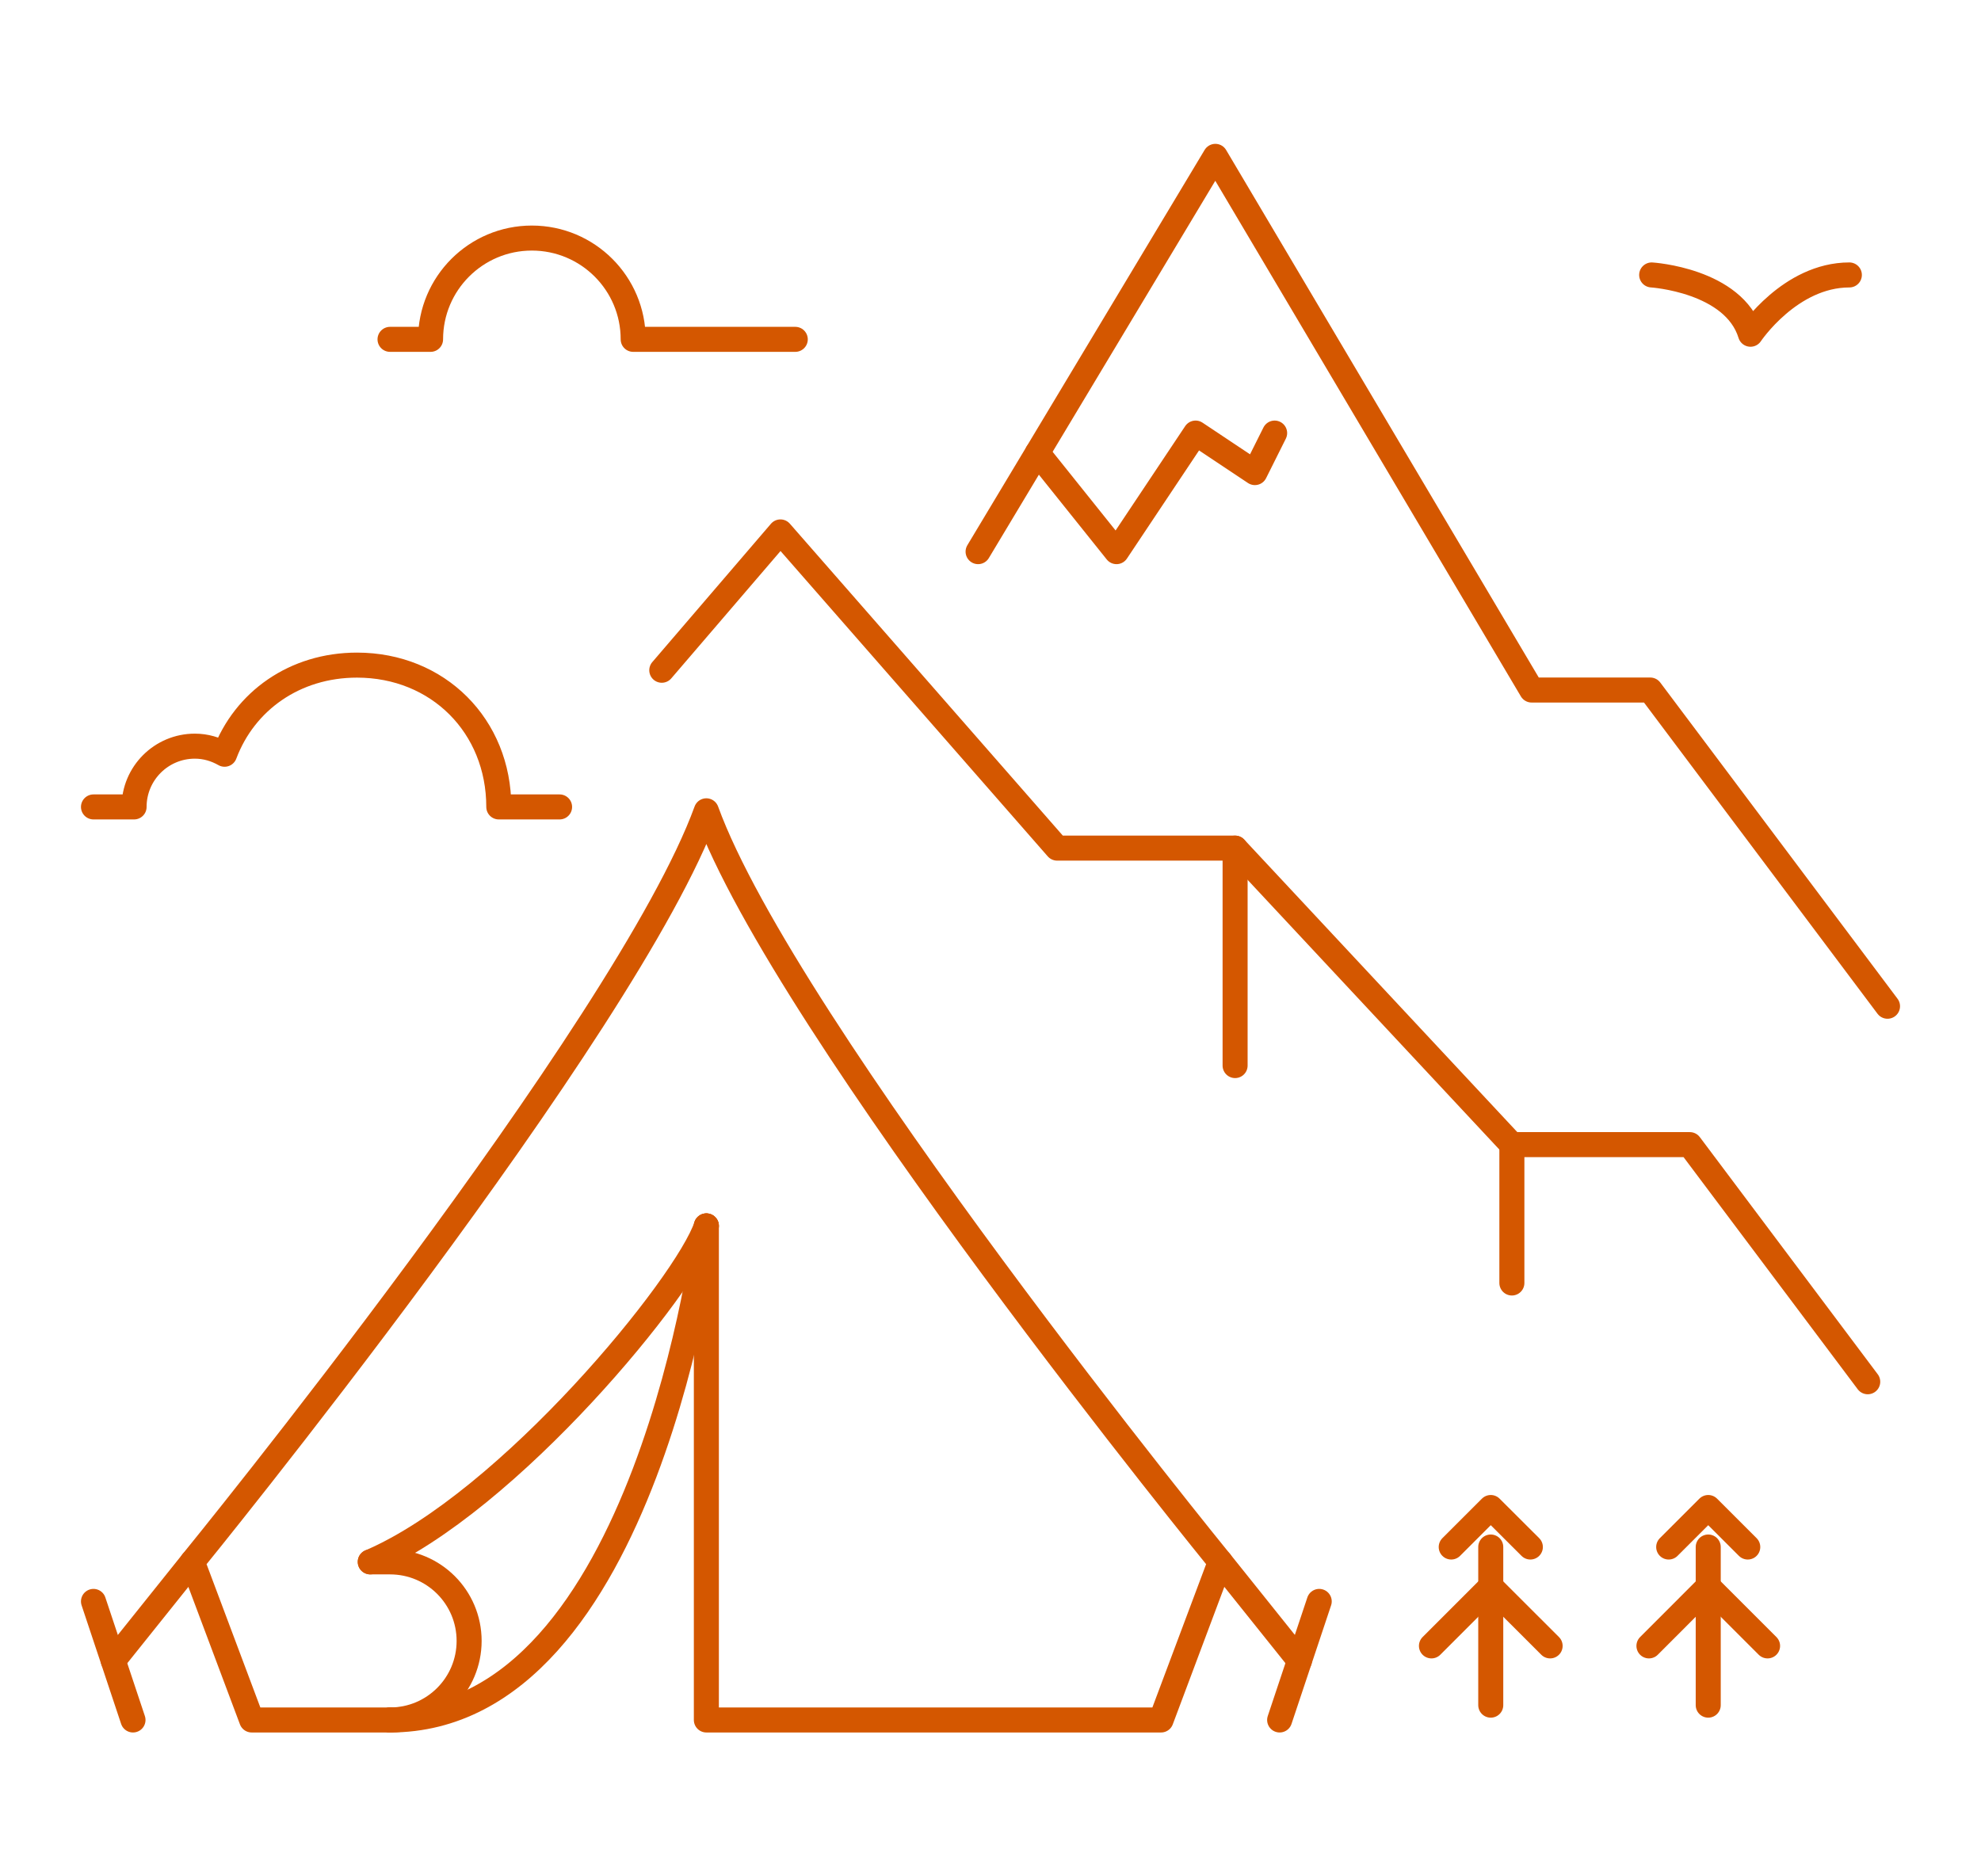 <?xml version="1.0" encoding="utf-8"?>
<!-- Generator: Adobe Illustrator 16.0.0, SVG Export Plug-In . SVG Version: 6.00 Build 0)  -->
<!DOCTYPE svg PUBLIC "-//W3C//DTD SVG 1.1//EN" "http://www.w3.org/Graphics/SVG/1.1/DTD/svg11.dtd">
<svg version="1.1" id="Calque_1" xmlns="http://www.w3.org/2000/svg" xmlns:xlink="http://www.w3.org/1999/xlink" x="0px" y="0px"
	 width="95px" height="90px" viewBox="0 0 95 90" enable-background="new 0 0 95 90" xml:space="preserve">
<g>
	<g id="tent_1_">
		<g>
			
				<line fill="none" stroke="#D45700" stroke-width="1.2" stroke-linecap="round" stroke-linejoin="round" stroke-miterlimit="10" x1="4.483" y1="76.813" x2="6.378" y2="82.5"/>
			
				<line fill="none" stroke="#D45700" stroke-width="1.2" stroke-linecap="round" stroke-linejoin="round" stroke-miterlimit="10" x1="61.366" y1="82.5" x2="63.264" y2="76.813"/>
			<g>
				
					<path fill="none" stroke="#D45700" stroke-width="1.2" stroke-linecap="round" stroke-linejoin="round" stroke-miterlimit="10" d="
					M33.874,58.801c0,0-2.845,23.699-15.17,23.699"/>
				
					<path fill="none" stroke="#D45700" stroke-width="1.2" stroke-linecap="round" stroke-linejoin="round" stroke-miterlimit="10" d="
					M18.704,82.5c2.097,0,3.793-1.697,3.793-3.792c0-2.096-1.696-3.791-3.793-3.791c-0.784,0,0,0-0.948,0"/>
				
					<path fill="none" stroke="#D45700" stroke-width="1.2" stroke-linecap="round" stroke-linejoin="round" stroke-miterlimit="10" d="
					M33.874,58.801c-0.948,2.843-9.481,13.271-16.118,16.116"/>
			</g>
			
				<path fill="none" stroke="#D45700" stroke-width="1.2" stroke-linecap="round" stroke-linejoin="round" stroke-miterlimit="10" d="
				M18.704,82.5h-6.635l-2.845-7.583c0,0,20.856-25.598,24.649-36.026c3.791,10.429,24.649,36.026,24.649,36.026L55.679,82.5H33.874
				V58.801"/>
			
				<line fill="none" stroke="#D45700" stroke-width="1.2" stroke-linecap="round" stroke-linejoin="round" stroke-miterlimit="10" x1="9.225" y1="74.917" x2="5.432" y2="79.656"/>
			
				<line fill="none" stroke="#D45700" stroke-width="1.2" stroke-linecap="round" stroke-linejoin="round" stroke-miterlimit="10" x1="58.523" y1="74.917" x2="62.316" y2="79.656"/>
		</g>
	</g>
	<g>
		
			<polyline fill="none" stroke="#D45700" stroke-width="1.2" stroke-linecap="round" stroke-linejoin="round" stroke-miterlimit="10" points="
			46.905,26.46 58.283,7.5 73.451,33.098 79.139,33.098 90.517,48.265 		"/>
		
			<polyline fill="none" stroke="#D45700" stroke-width="1.2" stroke-linecap="round" stroke-linejoin="round" stroke-miterlimit="10" points="
			31.736,32.149 37.426,25.514 50.696,40.681 59.23,40.681 72.503,54.903 81.036,54.903 89.568,66.277 		"/>
		
			<line fill="none" stroke="#D45700" stroke-width="1.2" stroke-linecap="round" stroke-linejoin="round" stroke-miterlimit="10" x1="59.23" y1="40.681" x2="59.23" y2="51.111"/>
		
			<polyline fill="none" stroke="#D45700" stroke-width="1.2" stroke-linecap="round" stroke-linejoin="round" stroke-miterlimit="10" points="
			49.75,21.721 53.543,26.46 57.335,20.773 60.179,22.668 61.126,20.773 		"/>
		
			<line fill="none" stroke="#D45700" stroke-width="1.2" stroke-linecap="round" stroke-linejoin="round" stroke-miterlimit="10" x1="72.503" y1="54.903" x2="72.503" y2="61.54"/>
		
			<path fill="none" stroke="#D45700" stroke-width="1.2" stroke-linecap="round" stroke-linejoin="round" stroke-miterlimit="10" d="
			M79.207,13.188c0,0,3.939,0.247,4.739,2.844c0,0,1.896-2.844,4.741-2.844"/>
	</g>
	<g>
		
			<line fill="none" stroke="#D45700" stroke-width="1.2" stroke-linecap="round" stroke-linejoin="round" stroke-miterlimit="10" x1="71.49" y1="74.204" x2="71.49" y2="81.789"/>
		
			<polyline fill="none" stroke="#D45700" stroke-width="1.2" stroke-linecap="round" stroke-linejoin="round" stroke-miterlimit="10" points="
			68.646,78.947 71.49,76.102 74.337,78.947 		"/>
		
			<polyline fill="none" stroke="#D45700" stroke-width="1.2" stroke-linecap="round" stroke-linejoin="round" stroke-miterlimit="10" points="
			69.594,74.204 71.49,72.309 73.389,74.204 		"/>
	</g>
	<g>
		
			<line fill="none" stroke="#D45700" stroke-width="1.2" stroke-linecap="round" stroke-linejoin="round" stroke-miterlimit="10" x1="81.919" y1="74.204" x2="81.919" y2="81.789"/>
		
			<polyline fill="none" stroke="#D45700" stroke-width="1.2" stroke-linecap="round" stroke-linejoin="round" stroke-miterlimit="10" points="
			79.076,78.947 81.919,76.102 84.765,78.947 		"/>
		
			<polyline fill="none" stroke="#D45700" stroke-width="1.2" stroke-linecap="round" stroke-linejoin="round" stroke-miterlimit="10" points="
			80.023,74.204 81.919,72.309 83.815,74.204 		"/>
	</g>
	<path fill="none" stroke="#D45700" stroke-width="1.2" stroke-linecap="round" stroke-linejoin="round" stroke-miterlimit="10" d="
		M4.483,38.705H6.43c0-1.61,1.306-2.915,2.914-2.915c0.521,0,1.003,0.147,1.426,0.388c0.96-2.555,3.366-4.275,6.349-4.275
		c3.887,0,6.801,2.915,6.801,6.802h2.915"/>
	<path fill="none" stroke="#D45700" stroke-width="1.2" stroke-linecap="round" stroke-linejoin="round" stroke-miterlimit="10" d="
		M18.704,16.277h1.944c0-2.683,2.176-4.858,4.857-4.858c2.686,0,4.86,2.175,4.86,4.858h7.773"/>
</g>
</svg>

